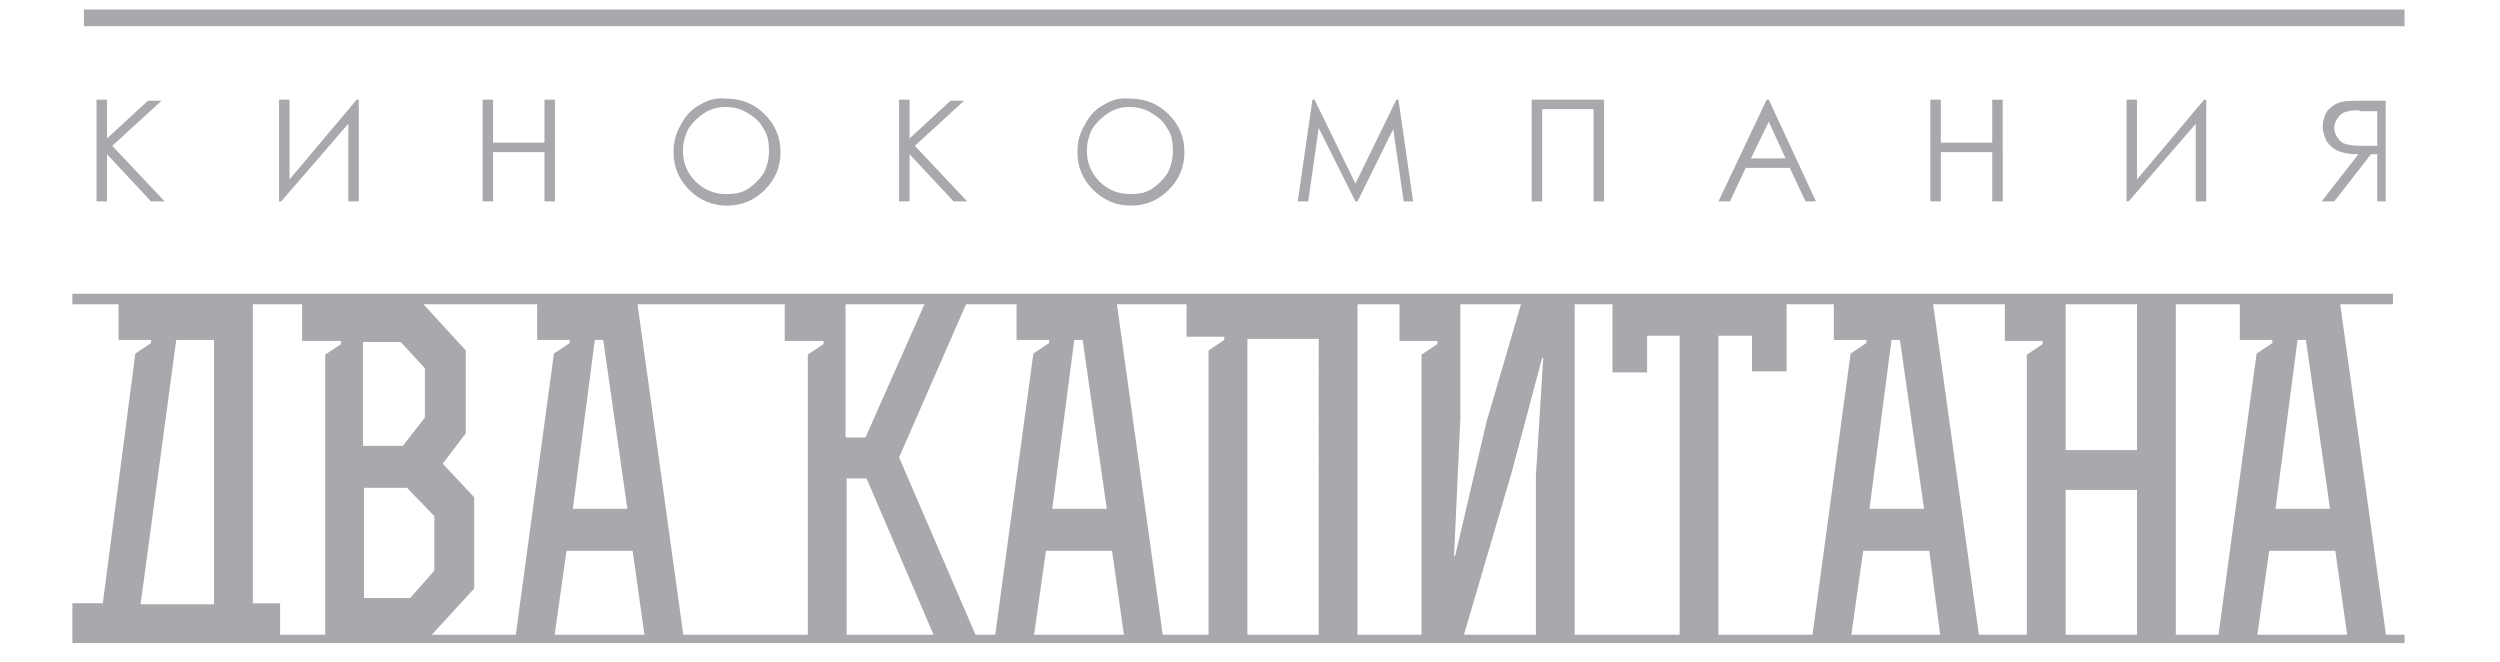 <?xml version="1.0" encoding="utf-8"?>
<!-- Generator: Adobe Illustrator 24.0.1, SVG Export Plug-In . SVG Version: 6.00 Build 0)  -->
<svg version="1.1" id="Layer_1" xmlns="http://www.w3.org/2000/svg" xmlns:xlink="http://www.w3.org/1999/xlink" x="0px" y="0px"
	 viewBox="0 0 238.3 63.1" style="enable-background:new 0 0 238.3 63.1;" xml:space="preserve">
<style type="text/css">
	.st0{display:none;}
	.st1{display:inline;}
	.st2{fill:none;stroke:#C6C6C5;stroke-width:1.7;}
	.st3{fill:#C6C6C5;}
	.st4{fill-rule:evenodd;clip-rule:evenodd;fill:#C6C6C5;}
	.st5{clip-path:url(#SVGID_2_);fill:#A7A9AC;}
	.st6{fill:#A7A9AC;}
	.st7{clip-path:url(#SVGID_4_);fill:none;stroke:#A7A9AC;stroke-width:2;}
	.st8{clip-path:url(#SVGID_4_);fill:none;stroke:#A7A9AC;}
</style>
<g id="Layer_2_1_" class="st0">
	<g class="st1">
		<circle class="st2" cx="38.1" cy="26.9" r="23"/>
		<path class="st3" d="M17.2,30C18.7,40,27,47.5,37,48h0.5l0.3-0.4c1.4-1.4,2.1-3.3,2.1-5.2c0-3-2.7-4.1-6.5-5.5
			c-5.2-1.8-10.1-4.4-14.5-7.8l-2-1.6L17.2,30z M19.8,32.3c4,2.7,8.3,4.9,12.8,6.5c3.9,1.5,5.2,2.1,5.2,3.6l0,0
			c0,1.3-0.4,2.5-1.3,3.5C28.8,45.3,22.1,39.9,19.8,32.3z"/>
		<path class="st3" d="M56.9,31c-2.2,2-4.7,3.8-7.4,5.2c-4.2,2.4-8.1,4.7-6.7,10.2l0.3,1l1-0.3C51.3,45,56.8,39.3,58.6,32l0.9-3.5
			L56.9,31z M44.6,44.2c0-2.6,2.1-4,6-6.2c1.7-0.9,3.3-1.9,4.9-3c-2.1,4.6-6,8.2-10.8,9.9C44.6,44.6,44.6,44.4,44.6,44.2z"/>
		<path class="st3" d="M41.2,7.8c0.6,0.7,0.9,1.6,1,2.5c-0.1,1.1-0.5,2.1-1.1,3c-0.7,1.1-1.2,2.3-1.5,3.6c-0.1-0.5-0.2-0.9-0.2-1.4
			c0.1-1,0.3-2,0.7-3c0.3-0.8,0.5-1.7,0.6-2.6c0-1.4-0.7-2.8-3.3-3.9L37,5.9h-0.2c-4.3,0.3-8.4,1.9-11.8,4.5l-1.2,0.9l1.3,0.8
			c4.2,2.4,5,5,5.6,7.3c0,0.1,0.1,0.3,0.1,0.4c-0.7-0.5-1.2-1.1-1.7-1.7c-1-1.3-2.1-2.9-6.4-4.6L22,13.2l-0.4,0.5
			c-2,2.5-3.4,5.4-4.1,8.6l-0.1,0.3l0.1,0.2l0.3,0.5c4.1,7.1,11.1,11.6,19.9,12.9h0.2c2.7,0.4,3.8,0.3,4.4-0.5
			c0.2-0.2,0.3-0.5,0.3-0.8s-0.1-0.6-0.2-0.9l-0.1-0.3c0-0.1,0-0.3,0-0.4c0-1,0.3-1.7,0.9-1.9c0.4-0.2,0.8-0.1,1.1,0.3
			s0.1,1-0.5,1.7l0,0c-0.5,0.4-0.6,1.1-0.4,1.7c0.3,0.6,0.9,0.9,1.5,0.9c2.7,0.2,8.5-2.5,12.5-8.8c0.7-1.1,1.1-2.3,1.4-3.5l0.1-0.2
			v-0.2c-0.5-2.8-1.5-5.4-2.9-7.8l-1.8-2.8L54.1,16c-0.1,1.6-1.2,2.3-3.3,3.3l-0.7,0.3c0.2-0.4,0.5-0.7,0.7-1.1
			c0.9-1.3,1.9-2.8,1.9-4.6c0-1.3-0.5-2.5-1.2-3.5l-0.1-0.1l-0.1-0.1c-2.6-2.1-5.7-3.5-9.1-4.2l-2.5-0.5L41.2,7.8z M36.6,7.9
			c1.4,0.6,1.9,1.2,1.9,2c-0.1,0.7-0.2,1.3-0.5,2c-0.5,1.2-0.7,2.4-0.8,3.7c0.1,2.1,1,4.1,2.5,5.6l2.5,2.7l-0.7-3.6
			c-0.1-0.5-0.1-1-0.1-1.4c0.1-1.6,0.6-3.2,1.5-4.5c0.8-1.2,1.3-2.6,1.4-4c0-0.5-0.1-1-0.3-1.5c2.1,0.7,4.1,1.8,5.9,3.1
			c0.5,0.6,0.7,1.4,0.8,2.2c0,1.2-0.7,2.2-1.5,3.4c-1.1,1.4-1.8,3-2,4.7L46.9,25l2-1.9c0.9-0.7,1.8-1.3,2.9-1.7
			c1.4-0.5,2.6-1.4,3.6-2.6c0.7,1.5,1.3,3.2,1.5,4.8c-0.2,0.9-0.6,1.9-1.1,2.7c-3.4,5.4-7.9,7.5-9.8,7.9c0.4-0.6,0.6-1.2,0.6-1.9
			c0-0.6-0.2-1.1-0.5-1.6c-0.8-1.1-2.2-1.5-3.5-1c-1.5,0.5-2.3,2-2.3,3.9c0,0.2,0,0.3,0,0.5s0,0.3,0.1,0.5c-0.8,0-1.5-0.1-2.3-0.2
			h-0.2c-8-1.2-14.5-5.4-18.3-11.9c0.6-2.5,1.7-4.8,3.2-6.8c3.1,1.4,4,2.5,4.8,3.6s1.8,2.5,5,3.7l3.5,1.3l-2.3-2.9
			c-0.5-0.8-0.9-1.6-1-2.5c-0.7-3.2-2.6-5.9-5.2-7.7C30.2,9.3,33.3,8.2,36.6,7.9z"/>
		<path class="st4" d="M68.9,41.8C68.8,42,63.2,42,63,42v0.6h5.3c-0.8,1.9-1.5,3.9-2,6H67c0.6-2.7,1.5-3.7,2.5-5.8
			c12,0,20.6-0.3,31.5-0.1c0.8,2.3,1.9,5.8,1.9,6c0.4,0,1.2,0.1,1.6,0.1C98.4,20.2,75.2,27.9,68.9,41.8z M70.4,41.4
			c2.2-8.4,23.1-18.4,30,0C93.1,41.3,72.9,41.4,70.4,41.4z"/>
		<path class="st4" d="M223.2,49.9h-0.7c-1.1-3.1-1.7-1-2.5-2.3c-2.3-4.2-3.1-3.6-9.8-3.4c-3.3-1.5-13.6-0.7-18.9-0.5
			c0.1-0.3,0.7-1.1,0.7-1.2s24.9,0.3,24.9,0.3c-7.1-9.9-21.7-12.2-29.2,5.9c-0.2,0-1.1,0.1-1.4,0.1
			C195.7,21.5,222.4,37.7,223.2,49.9z"/>
		<path class="st4" d="M175.4,48.7c0-4,0-8.6,0-12.6c-2.9-0.9-5.9-1-10.4-1c-0.5,0.7-0.5,0.2-0.9-0.3l-0.7-0.7H188v1.3
			c-3.1-0.1-6.2,0.1-9.3,0.7v3.3c-1.7,2.6-0.1,7-0.7,9.4C177.4,48.7,176.1,48.7,175.4,48.7z"/>
		<path class="st4" d="M104.1,34c1.2,9.5,7.8,12.7,20.1,13.3c-0.1-1.4-1.1-12.4-1.1-12.4c0.2-0.2,2.3,0.3,2.3,0.3s0.3,13.5,0.4,13.3
			c-20.6,1-22.1-9.4-23.8-14.5H104.1z"/>
		<path class="st4" d="M162.9,48.1c-0.9,0-2.1-0.7-3-0.7c0-0.4-0.1-1.5-0.1-2c1.1-3.6-0.9-10.7-1-11.2c0.7-0.5,1,0.3,2.3,0
			C162.1,35.9,163,45.7,162.9,48.1z"/>
		<path class="st4" d="M144,42c4.1-1,10.4-5.1,10.6-5.3c-5.2-4-19.7-1.9-27.2-1.7c0.1-0.1,0.6,13.9,0.8,13.8c0.2,0.2,1,0.1,1.2,0.3
			c0.5-0.7,0.9-2.1,1.4-2.7c9.2-7.1,28.9,4.8,35.8,7.7c4.2,1.7,9.3,2.1,12,5.3h0.7v-2C169.9,52.8,144.6,42.5,144,42z M130.1,44
			c-0.3-1.4-0.6-6.4-0.1-7.9c10.9-1.1,13.6-1,20-0.1v2C145.6,40.1,137.9,43.2,130.1,44z"/>
	</g>
</g>
<g>
	<defs>
		<rect id="SVGID_1_" x="6.9" y="0.9" width="222.4" height="60.4"/>
	</defs>
	<clipPath id="SVGID_2_">
		<use xlink:href="#SVGID_1_"  style="overflow:visible;"/>
	</clipPath>
	<path class="st5" d="M224.9,10.5c-0.7,0-1.1,0.1-1.4,0.2c-0.3,0.1-0.5,0.3-0.7,0.6c-0.2,0.3-0.3,0.6-0.3,0.9c0,0.3,0.1,0.6,0.3,0.9
		c0.2,0.3,0.4,0.5,0.7,0.6c0.3,0.1,0.8,0.2,1.4,0.2l1.7,0v-3.3H224.9z M227.6,19.2h-1v-4.5H226l-3.5,4.5h-1.2l3.5-4.5
		c-0.8,0-1.4-0.1-1.9-0.3c-0.5-0.2-0.8-0.5-1.1-0.9c-0.2-0.4-0.4-0.9-0.4-1.4c0-0.6,0.2-1.2,0.5-1.6c0.4-0.4,0.8-0.7,1.4-0.8
		c0.4-0.1,1.1-0.1,2.2-0.1h1.9V19.2z M210.3,9.5h-0.2l-6.4,7.6V9.5h-1v9.7h0.2l6.4-7.4v7.4h1V9.5z M184,19.2h1v-4.7h4.9v4.7h1V9.5
		h-1v4.1H185V9.5h-1V19.2z M170.2,15.1h-3.3l1.7-3.5L170.2,15.1z M168.4,9.5l-4.6,9.7h1.1l1.5-3.2h4.2l1.5,3.2h1l-4.5-9.7H168.4z
		 M146,19.2h1v-8.8h4.9v8.8h1V9.5H146V19.2z M124.7,19.2l1-7l3.5,7h0.2l3.4-6.9l1,6.9h0.9l-1.4-9.7h-0.2l-3.9,8l-3.9-8h-0.2
		l-1.4,9.7H124.7z M109.8,10.8c0.7,0.4,1.2,0.9,1.5,1.5c0.4,0.6,0.5,1.3,0.5,2.1c0,0.8-0.2,1.5-0.5,2.1c-0.4,0.6-0.9,1.1-1.5,1.5
		c-0.6,0.4-1.3,0.5-2.1,0.5c-1.1,0-2.1-0.4-2.9-1.2c-0.8-0.8-1.2-1.8-1.2-2.9c0-0.8,0.2-1.5,0.5-2.1c0.4-0.6,0.9-1.1,1.5-1.5
		c0.6-0.4,1.3-0.6,2-0.6C108.5,10.2,109.2,10.4,109.8,10.8 M105.2,10c-0.8,0.4-1.4,1.1-1.8,1.9c-0.5,0.8-0.7,1.7-0.7,2.6
		c0,1.4,0.5,2.6,1.5,3.6c1,1,2.2,1.5,3.6,1.5c1.4,0,2.6-0.5,3.6-1.5c1-1,1.5-2.2,1.5-3.6c0-1.4-0.5-2.6-1.5-3.6
		c-1-1-2.2-1.5-3.7-1.5C106.8,9.3,106,9.5,105.2,10 M85.7,19.2h1v-4.5l4.2,4.5h1.3l-5-5.3l4.7-4.3h-1.3l-3.9,3.6V9.5h-1V19.2z
		 M71.3,10.8c0.7,0.4,1.2,0.9,1.5,1.5c0.4,0.6,0.5,1.3,0.5,2.1c0,0.8-0.2,1.5-0.5,2.1c-0.4,0.6-0.9,1.1-1.5,1.5
		c-0.6,0.4-1.3,0.5-2.1,0.5c-1.1,0-2.1-0.4-2.9-1.2c-0.8-0.8-1.2-1.8-1.2-2.9c0-0.8,0.2-1.5,0.5-2.1c0.4-0.6,0.9-1.1,1.5-1.5
		c0.6-0.4,1.3-0.6,2-0.6C70,10.2,70.7,10.4,71.3,10.8 M66.7,10c-0.8,0.4-1.4,1.1-1.8,1.9c-0.5,0.8-0.7,1.7-0.7,2.6
		c0,1.4,0.5,2.6,1.5,3.6c1,1,2.2,1.5,3.6,1.5c1.4,0,2.6-0.5,3.6-1.5c1-1,1.5-2.2,1.5-3.6c0-1.4-0.5-2.6-1.5-3.6
		c-1-1-2.2-1.5-3.7-1.5C68.3,9.3,67.5,9.5,66.7,10 M46,19.2h1v-4.7h4.9v4.7h1V9.5h-1v4.1h-4.9V9.5h-1V19.2z M34.2,9.5H34l-6.4,7.6
		V9.5h-1v9.7h0.2l6.4-7.4v7.4h1V9.5z M9.2,19.2h1v-4.5l4.2,4.5h1.3l-5-5.3l4.7-4.3h-1.3l-3.9,3.6V9.5h-1V19.2z"/>
</g>
<path class="st6" d="M88.3,28.6l-5.8,13.1h-1.9V28.6h-5.8v3.9h3.7v0.3l-1.5,1V61h3.7V45.6h1.9L89.2,61h4l-7.5-17.4l6.6-15.1H88.3z
	 M145.1,28.6l-3.4,11.6l-3,12.8h-0.1l0.6-13.1V28.6h-5.8v3.9h3.6v0.3l-1.5,1V61h3.9l4.7-16l2.9-10.9h0.1l-0.7,11.3V61h3.7V28.6
	H145.1z M203.7,28.6v14.3h-6.8V28.6h-5.8v3.9h3.6v0.3l-1.5,1V61h3.7V46.7h6.8V61h3.7V28.6H203.7z M34.6,46.5h4.2l2.6,2.7v5.2
	L39.1,57h-4.4V46.5z M34.6,32.6h3.6l2.3,2.5v4.7l-2.1,2.7h-3.8V32.6z M28.8,28.5v4h3.7v0.3l-1.5,1V61h9.7l4.5-4.9v-8.7l-3-3.2
	l2.2-2.9v-7.9l-4.5-4.9H28.8z M113.1,28.5v3.6h3.6v0.3l-1.5,1V61h3.7V32.3h6.8V61h3.7V28.5H113.1z M16.8,32.4h3.6v25.2h-7L16.8,32.4
	z M11.3,28.5v3.9h3.1v0.3l-1.5,1L9.8,57.5H6.9v3.8l19.8-0.2v-3.6h-2.6v-29H11.3z M56.7,32.4h0.8l2.3,16.1h-5.2L56.7,32.4z
	 M51.2,28.5v3.9h3.1v0.3l-1.5,1L49.1,61h3.7l1.2-8.5h6.3l1.2,8.5h3.7l-4.5-32.5H51.2z M102.4,32.4h0.8l2.3,16.1h-5.2L102.4,32.4z
	 M96.9,28.5v3.9h3.1v0.3l-1.5,1L94.8,61h3.7l1.2-8.5h6.3l1.2,8.5h3.7l-4.5-32.5H96.9z M180.3,32.4h0.8l2.3,16.1h-5.2L180.3,32.4z
	 M174.8,28.5v3.9h3.1v0.3l-1.5,1L172.7,61h3.7l1.2-8.5h6.3L185,61h3.7l-4.5-32.5H174.8z M219,32.4h0.8l2.3,16.1h-5.2L219,32.4z
	 M213.5,28.5v3.9h3.1v0.3l-1.5,1L211.4,61h3.7l1.2-8.5h6.3l1.2,8.5h3.7L223,28.5H213.5z M153.7,28.5v7h3.3V32h3.1v29h3.7V32h3.2v3.4
	h3.3v-7H153.7z"/>
<g>
	<defs>
		<rect id="SVGID_3_" x="6.9" y="0.9" width="222.4" height="60.4"/>
	</defs>
	<clipPath id="SVGID_4_">
		<use xlink:href="#SVGID_3_"  style="overflow:visible;"/>
	</clipPath>
	<line class="st7" x1="8" y1="1.5" x2="229.2" y2="1.5"/>
	<line class="st8" x1="6.9" y1="28.5" x2="228.1" y2="28.5"/>
	<line class="st8" x1="8" y1="61" x2="229.2" y2="61"/>
</g>
</svg>

